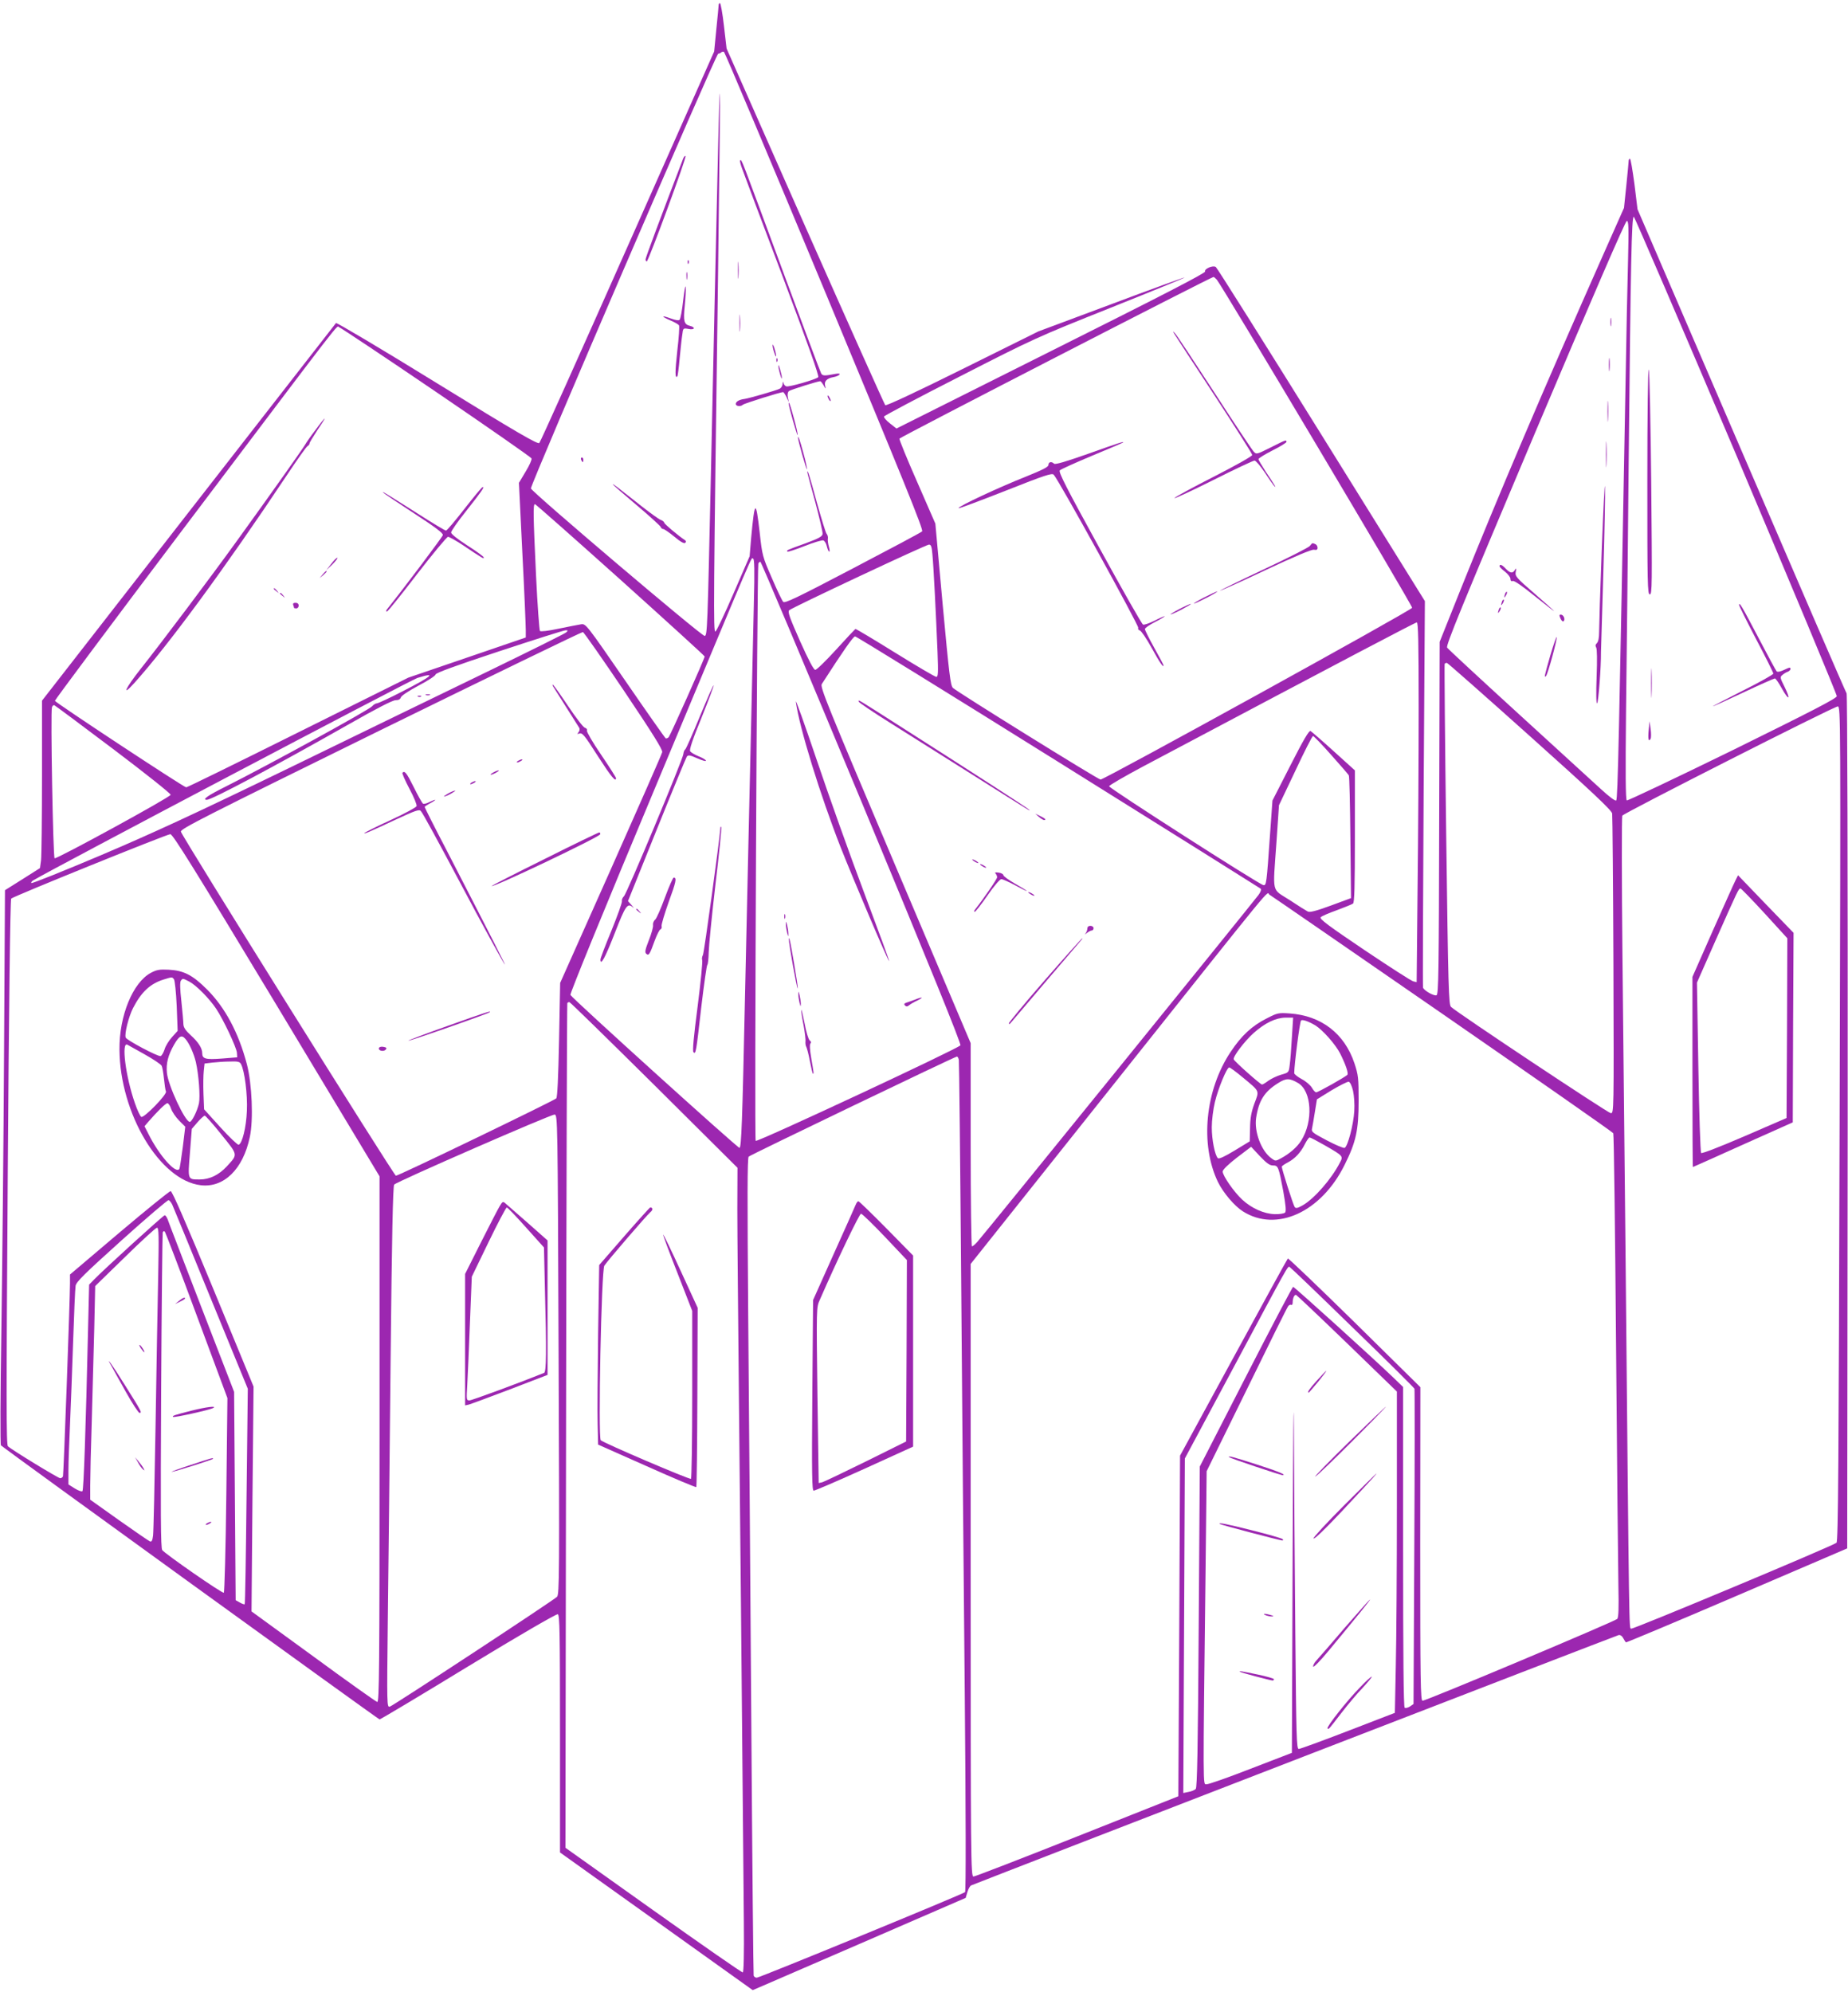 <?xml version="1.0" standalone="no"?>
<!DOCTYPE svg PUBLIC "-//W3C//DTD SVG 20010904//EN"
 "http://www.w3.org/TR/2001/REC-SVG-20010904/DTD/svg10.dtd">
<svg version="1.0" xmlns="http://www.w3.org/2000/svg"
 width="1188pt" height="1280pt" viewBox="0 0 1188 1280"
 preserveAspectRatio="xMidYMid meet">
<g transform="translate(0,1280) scale(0.1,-0.1)"
fill="#9c27b0" stroke="none">
<path d="M4620 12768 c0 -7 -7 -77 -15 -156 l-14 -143 -556 -1252 c-306 -689
-561 -1258 -568 -1264 -10 -10 -143 67 -656 383 -353 218 -647 392 -651 388
-4 -5 -431 -553 -949 -1218 l-941 -1209 0 -486 c0 -267 -3 -510 -6 -538 l-7
-52 -112 -71 -113 -71 -6 -1037 c-3 -570 -11 -1371 -17 -1780 -7 -428 -8 -747
-3 -751 33 -29 2427 -1761 2434 -1761 6 0 262 153 570 341 322 196 567 338
576 335 12 -5 14 -114 14 -768 l0 -763 619 -442 620 -443 684 296 685 297 11
37 c6 21 17 40 24 43 177 71 4151 1607 4163 1609 11 2 23 -7 29 -20 7 -12 14
-24 17 -27 2 -2 323 132 714 300 l709 304 3 2742 c1 1629 -2 2746 -7 2753 -5
6 -309 709 -676 1561 l-668 1550 -20 163 c-12 89 -24 162 -29 162 -4 0 -8 -6
-8 -14 0 -7 -7 -78 -15 -158 l-15 -144 -131 -295 c-390 -879 -679 -1558 -918
-2154 l-136 -340 -3 -1133 c-2 -983 -4 -1133 -17 -1138 -16 -7 -81 30 -87 49
-2 6 0 568 4 1248 l8 1236 -665 1069 c-366 588 -671 1073 -679 1078 -19 13
-76 -12 -69 -29 3 -10 -284 -158 -990 -511 l-994 -498 -42 33 c-23 18 -40 38
-38 44 2 6 221 122 488 258 473 242 495 252 966 440 266 106 481 194 479 196
-1 2 -214 -75 -472 -172 l-469 -175 -488 -242 c-300 -149 -491 -238 -496 -232
-5 5 -237 523 -515 1150 l-505 1142 -17 146 c-9 80 -21 146 -26 146 -4 0 -8
-6 -8 -12z m682 -1838 c509 -1224 636 -1536 626 -1545 -7 -7 -208 -114 -447
-239 -353 -185 -436 -225 -446 -214 -7 7 -40 76 -73 153 -60 137 -62 145 -78
290 -25 218 -32 213 -55 -30 l-10 -120 -104 -240 c-57 -132 -109 -241 -116
-244 -14 -4 -12 186 17 2292 8 631 14 1155 12 1165 -2 9 -7 -136 -11 -323 -4
-187 -14 -626 -22 -975 -8 -349 -19 -869 -25 -1155 -22 -993 -23 -1029 -40
-1032 -18 -3 -1114 927 -1117 948 -4 22 1190 2794 1204 2794 6 0 15 3 19 8 4
4 12 6 18 4 5 -2 297 -693 648 -1537z m5860 -1055 c356 -842 647 -1539 646
-1549 -2 -15 -160 -96 -671 -348 -368 -180 -674 -325 -679 -322 -8 5 -9 174
-5 568 4 309 12 1029 17 1601 13 1288 19 1587 33 1582 5 -1 302 -691 659
-1532z m-696 1253 c-4 -139 -11 -494 -16 -788 -42 -2295 -50 -2674 -60 -2684
-6 -6 -47 25 -102 76 -51 47 -291 266 -533 487 -242 221 -445 409 -452 419 -9
14 87 248 565 1380 372 879 581 1362 590 1362 12 0 13 -41 8 -252z m-2644
-125 c36 -42 1259 -2095 1256 -2109 -3 -16 -1978 -1104 -2003 -1104 -15 0
-922 563 -949 589 -16 16 -24 84 -66 537 l-47 519 -117 268 c-65 147 -116 273
-114 278 3 9 2004 1039 2019 1039 3 0 13 -8 21 -17z m-5017 -723 c334 -227
609 -419 612 -426 3 -8 -14 -46 -38 -85 l-43 -72 22 -451 c13 -248 22 -472 22
-497 l0 -46 -377 -129 -378 -129 -708 -352 c-389 -194 -713 -353 -720 -353
-15 0 -840 544 -844 556 -1 5 358 486 798 1069 1100 1456 1008 1338 1029 1332
10 -3 291 -190 625 -417z m1184 -1206 c297 -267 541 -489 541 -493 0 -13 -219
-503 -231 -518 -6 -7 -15 -10 -20 -8 -4 3 -122 170 -260 371 -249 361 -253
366 -283 362 -17 -3 -82 -15 -143 -28 -71 -15 -116 -20 -122 -15 -4 6 -16 165
-25 355 -18 389 -20 460 -7 460 4 0 252 -219 550 -486z m2005 164 c7 -69 23
-383 33 -630 5 -133 4 -158 -8 -158 -8 0 -127 70 -264 155 -137 85 -252 154
-256 153 -3 -2 -59 -61 -124 -133 -65 -71 -125 -130 -134 -130 -10 0 -42 60
-98 185 -66 149 -80 187 -70 198 18 17 878 421 899 422 13 0 18 -13 22 -62z
m-1148 -325 c-29 -1266 -43 -1906 -57 -2533 -17 -792 -23 -953 -35 -957 -10
-3 -1071 956 -1087 983 -4 8 211 535 559 1366 658 1575 600 1438 615 1438 9 0
11 -68 5 -297z m694 -1270 c443 -1066 640 -1551 634 -1561 -14 -21 -1306 -624
-1316 -614 -9 9 9 3682 17 3710 3 6 8 12 13 12 5 0 298 -696 652 -1547z m3580
604 c0 -305 -3 -825 -7 -1156 l-6 -603 -21 5 c-12 2 -153 93 -314 201 -230
155 -291 200 -282 211 6 7 52 27 103 45 51 19 98 38 105 43 9 7 12 106 12 433
l0 423 -136 123 c-75 68 -142 126 -149 130 -9 6 -46 -57 -129 -220 l-116 -227
-15 -210 c-23 -331 -24 -337 -44 -333 -28 5 -991 622 -991 635 0 6 98 63 218
127 1373 728 1749 925 1760 926 9 0 12 -117 12 -553z m-5480 489 c-8 -8 -238
-122 -510 -254 -272 -132 -844 -409 -1270 -617 -604 -293 -872 -417 -1213
-562 -241 -102 -441 -182 -445 -178 -4 3 2 12 13 18 122 73 2429 1288 2468
1300 128 40 98 13 -97 -87 -81 -42 -155 -76 -163 -76 -8 0 -22 -9 -31 -19 -22
-25 -659 -374 -939 -515 -117 -58 -157 -86 -123 -86 32 0 438 216 910 484 179
102 284 156 303 156 19 0 30 6 34 18 2 10 50 42 114 76 60 31 109 64 109 71 0
10 129 57 408 149 224 74 416 135 427 135 17 1 17 -1 5 -13z m371 -375 c184
-274 250 -379 246 -395 -2 -11 -151 -350 -330 -752 l-326 -731 -7 -367 c-5
-246 -11 -369 -18 -375 -27 -21 -1021 -501 -1031 -497 -15 5 -1378 2185 -1382
2211 -4 18 145 93 1284 653 708 347 1293 631 1300 630 7 -2 125 -171 264 -377z
m2793 -458 c710 -443 1295 -810 1300 -814 6 -6 0 -22 -14 -41 -38 -51 -1779
-2200 -1808 -2230 -14 -16 -29 -28 -34 -28 -4 0 -8 294 -8 653 l0 653 -485
1143 c-442 1042 -484 1146 -472 1165 138 214 202 306 214 306 8 0 596 -363
1307 -807z m3030 167 c399 -357 526 -477 530 -498 2 -15 6 -454 8 -977 3 -945
3 -950 -17 -949 -18 1 -989 646 -1027 683 -15 15 -18 111 -31 1106 -8 600 -12
1093 -10 1098 2 4 8 7 14 7 5 0 245 -212 533 -470z m-9105 -85 c205 -155 370
-286 368 -293 -3 -16 -734 -415 -746 -408 -10 7 -27 947 -17 971 3 9 10 15 15
13 5 -2 176 -129 380 -283z m11097 -2407 c-6 -2186 -9 -2685 -20 -2693 -28
-22 -1307 -557 -1320 -552 -14 6 -12 -86 -36 2402 -6 578 -15 1446 -20 1929
-5 484 -5 886 -1 894 10 17 1359 701 1385 702 19 0 19 -48 12 -2682z m-3269
2371 c59 -66 111 -126 114 -132 4 -7 8 -187 10 -401 l4 -388 -130 -48 c-96
-35 -135 -45 -148 -38 -10 5 -63 38 -117 74 -118 76 -108 32 -84 374 l16 235
106 223 c57 122 108 222 113 222 4 0 57 -54 116 -121z m-6779 -1609 l662
-1100 0 -1691 c0 -1484 -2 -1690 -15 -1687 -8 2 -193 133 -411 293 l-397 289
6 723 7 722 -259 628 c-179 433 -264 628 -274 628 -8 0 -157 -121 -331 -268
l-316 -268 0 -57 c0 -101 -41 -1227 -45 -1239 -2 -7 -10 -13 -18 -13 -13 0
-311 182 -336 205 -11 11 -11 283 -1 1762 7 1035 16 1752 22 1758 13 14 999
413 1023 414 16 0 150 -215 683 -1099z m7495 -56 c600 -415 1095 -760 1098
-767 4 -7 12 -622 18 -1367 6 -745 13 -1441 15 -1547 3 -136 1 -196 -7 -207
-13 -15 -1227 -526 -1252 -526 -13 0 -15 119 -15 1008 l1 1007 -423 417 c-233
229 -426 413 -429 410 -4 -4 -161 -290 -350 -637 l-343 -630 -5 -1095 -6
-1094 -650 -258 c-357 -142 -658 -258 -667 -258 -17 0 -18 100 -18 1969 l0
1968 891 1119 c1118 1404 1005 1267 1030 1254 11 -6 511 -351 1112 -766z
m-5068 -456 l536 -533 -1 -265 c0 -146 5 -683 10 -1195 8 -788 18 -1782 32
-3389 2 -207 -1 -320 -7 -322 -5 -2 -264 178 -575 399 l-565 402 4 2710 c2
1491 6 2713 8 2718 2 4 8 7 13 7 5 0 250 -240 545 -532z m1959 160 c2 -13 9
-646 15 -1408 6 -762 16 -1958 23 -2658 7 -773 8 -1276 2 -1282 -13 -13 -1321
-550 -1339 -550 -9 0 -17 6 -20 13 -2 6 -9 730 -15 1607 -6 877 -15 2056 -20
2620 -6 778 -6 1028 3 1037 12 11 1326 643 1339 643 4 0 10 -10 12 -22z
m-2573 -1893 c6 -1416 5 -1541 -10 -1557 -24 -24 -1053 -700 -1075 -706 -19
-5 -19 6 -13 549 4 305 12 1058 18 1674 8 792 15 1124 23 1132 18 20 1009 452
1031 450 20 -2 20 -12 26 -1542z m-2484 964 c6 -13 118 -285 248 -604 l238
-580 -8 -690 c-4 -379 -9 -692 -12 -695 -2 -2 -16 2 -31 11 l-27 15 -5 669 -5
670 -209 540 c-114 297 -213 552 -218 568 -6 15 -14 27 -19 27 -9 0 -389 -346
-455 -414 l-31 -32 -7 -290 c-15 -649 -28 -1029 -36 -1037 -4 -5 -26 3 -49 17
l-41 26 0 93 c0 50 5 182 10 292 5 110 14 349 20 530 6 182 13 344 16 361 3
25 54 75 296 293 160 144 296 260 302 258 6 -2 16 -14 23 -28z m-90 -456 c-4
-170 -11 -605 -17 -968 -6 -363 -13 -679 -16 -703 -4 -33 -9 -42 -20 -38 -8 3
-98 65 -200 137 l-184 131 0 91 c0 51 4 238 10 417 5 179 12 447 16 595 l6
270 192 187 c105 103 197 187 205 188 12 0 13 -46 8 -307z m248 -258 l197
-530 -7 -623 c-4 -342 -12 -625 -16 -628 -10 -6 -374 247 -396 274 -10 12 -11
234 -7 1021 3 553 8 1012 10 1020 3 9 8 11 14 5 4 -5 97 -247 205 -539z m7429
-75 c218 -211 397 -389 399 -395 2 -5 2 -464 -1 -1018 l-5 -1008 -23 -16 c-13
-8 -28 -12 -34 -8 -7 4 -10 331 -10 1033 l0 1028 -62 60 c-119 115 -637 584
-645 584 -4 0 -141 -260 -304 -578 l-296 -577 -7 -1030 c-5 -787 -10 -1033
-19 -1042 -7 -7 -27 -16 -46 -19 l-34 -7 5 1075 5 1075 318 594 c350 655 343
642 355 637 5 -2 187 -176 404 -388z m-33 -104 l319 -309 0 -732 c0 -403 -3
-867 -7 -1033 l-6 -300 -301 -116 c-166 -64 -308 -116 -317 -116 -14 0 -16 75
-22 752 -4 413 -8 999 -9 1302 -2 303 -5 -41 -8 -764 l-5 -1315 -265 -102
c-146 -57 -274 -102 -285 -100 -22 2 -22 -60 -5 1372 l7 640 258 525 c141 289
261 531 267 537 6 7 14 10 19 7 5 -3 9 4 9 15 0 28 11 52 22 49 5 -2 153 -142
329 -312z"/>
<path d="M4391 11779 c-144 -376 -241 -635 -241 -646 0 -7 3 -13 8 -13 10 0
257 669 249 677 -4 3 -11 -5 -16 -18z"/>
<path d="M4772 11713 c11 -32 128 -343 260 -692 163 -435 235 -638 228 -645
-15 -15 -190 -65 -205 -59 -8 2 -16 12 -18 21 -3 12 -5 10 -6 -5 0 -12 -9 -26
-18 -31 -21 -11 -198 -62 -227 -66 -33 -4 -56 -17 -56 -32 0 -15 31 -19 46 -5
8 8 241 81 258 81 4 0 14 -15 22 -32 l15 -33 -6 31 c-4 19 -1 34 7 41 11 8
185 63 201 63 4 0 13 -12 22 -27 13 -24 15 -24 10 -5 -9 30 9 50 51 58 19 3
37 11 41 17 4 7 -7 8 -33 3 -63 -12 -76 -12 -85 4 -5 8 -112 294 -238 635
-289 783 -271 735 -282 735 -5 0 1 -26 13 -57z"/>
<path d="M4744 11065 c0 -49 1 -71 3 -48 2 23 2 64 0 90 -2 26 -3 8 -3 -42z"/>
<path d="M4421 11114 c0 -11 3 -14 6 -6 3 7 2 16 -1 19 -3 4 -6 -2 -5 -13z"/>
<path d="M4413 11025 c0 -22 2 -30 4 -17 2 12 2 30 0 40 -3 9 -5 -1 -4 -23z"/>
<path d="M4392 10870 c-7 -63 -17 -119 -23 -125 -6 -6 -26 -3 -56 8 -63 23
-66 15 -4 -12 27 -11 53 -26 56 -32 4 -5 -1 -79 -11 -164 -15 -136 -15 -180 0
-164 3 3 10 54 15 114 6 61 13 130 17 153 5 44 6 44 40 38 40 -8 48 10 9 20
-38 9 -43 30 -33 129 5 50 8 104 6 120 -2 17 -9 -22 -16 -85z"/>
<path d="M4754 10725 c0 -49 1 -71 3 -48 2 23 2 64 0 90 -2 26 -3 8 -3 -42z"/>
<path d="M4971 10554 c6 -21 13 -41 16 -44 9 -9 -9 65 -18 74 -4 5 -3 -8 2
-30z"/>
<path d="M4991 10484 c0 -11 3 -14 6 -6 3 7 2 16 -1 19 -3 4 -6 -2 -5 -13z"/>
<path d="M5006 10430 c4 -19 11 -44 15 -55 6 -14 7 -9 3 15 -4 19 -11 44 -15
55 -6 14 -7 9 -3 -15z"/>
<path d="M5320 10255 c0 -5 5 -17 10 -25 5 -8 10 -10 10 -5 0 6 -5 17 -10 25
-5 8 -10 11 -10 5z"/>
<path d="M5070 10206 c0 -17 54 -206 57 -202 3 2 -7 49 -22 103 -24 89 -35
119 -35 99z"/>
<path d="M5130 9986 c0 -17 54 -206 57 -202 3 2 -7 49 -22 103 -24 89 -35 119
-35 99z"/>
<path d="M3736 9845 c4 -8 8 -15 10 -15 2 0 4 7 4 15 0 8 -4 15 -10 15 -5 0
-7 -7 -4 -15z"/>
<path d="M5190 9765 c0 -4 23 -91 51 -192 27 -102 49 -194 47 -205 -2 -16 -26
-29 -113 -61 -117 -42 -121 -44 -113 -52 3 -3 53 13 111 36 58 23 112 39 120
36 8 -3 18 -19 22 -36 4 -17 10 -33 15 -36 5 -3 4 11 -1 30 -6 20 -9 44 -7 54
2 10 -2 24 -9 32 -6 8 -34 100 -63 204 -47 173 -60 213 -60 190z"/>
<path d="M3940 9687 c0 -3 68 -62 151 -132 83 -70 153 -134 156 -141 3 -8 10
-14 17 -14 6 0 38 -22 71 -49 39 -33 63 -46 70 -40 6 7 6 12 -1 17 -45 30
-134 105 -134 113 0 5 -11 14 -23 18 -13 5 -68 45 -123 88 -162 128 -184 145
-184 140z"/>
<path d="M10590 9707 c0 -660 1 -727 16 -727 15 0 15 63 9 718 -4 394 -11 721
-16 727 -5 5 -9 -294 -9 -718z"/>
<path d="M11180 8912 c0 -6 50 -106 110 -221 61 -115 110 -214 110 -220 0 -6
-89 -56 -197 -110 -109 -55 -195 -100 -192 -100 3 -1 92 40 197 89 106 50 197
90 202 90 5 0 26 -30 46 -67 46 -81 57 -69 15 15 -28 56 -29 61 -13 74 9 8 25
18 35 21 9 4 17 11 17 17 0 13 -3 13 -45 -7 -22 -10 -39 -13 -44 -7 -5 5 -57
101 -116 214 -108 206 -125 234 -125 212z"/>
<path d="M10614 8410 c0 -85 2 -120 3 -77 2 42 2 112 0 155 -1 42 -3 7 -3 -78z"/>
<path d="M10599 8110 c-6 -59 -1 -81 12 -58 4 8 4 36 0 64 l-7 49 -5 -55z"/>
<path d="M10353 10730 c0 -25 2 -35 4 -22 2 12 2 32 0 45 -2 12 -4 2 -4 -23z"/>
<path d="M10343 10455 c0 -38 2 -53 4 -32 2 20 2 52 0 70 -2 17 -4 1 -4 -38z"/>
<path d="M10334 10155 c0 -60 1 -84 3 -52 2 32 2 81 0 110 -2 29 -3 3 -3 -58z"/>
<path d="M10324 9880 c0 -74 1 -105 3 -67 2 37 2 97 0 135 -2 37 -3 6 -3 -68z"/>
<path d="M10297 9270 c-10 -261 -17 -501 -17 -532 0 -36 -5 -62 -14 -71 -10
-9 -11 -18 -5 -28 6 -8 7 -82 3 -186 -4 -109 -3 -173 3 -173 8 0 26 232 25
330 0 14 7 241 15 505 8 264 13 514 11 555 -2 41 -11 -139 -21 -400z"/>
<path d="M9640 9161 c0 -5 16 -21 35 -35 19 -15 35 -36 35 -46 0 -13 5 -17 15
-14 9 4 61 -32 140 -96 69 -55 125 -99 125 -97 0 2 -57 53 -126 113 -118 102
-125 111 -120 139 5 24 4 26 -5 13 -14 -25 -31 -22 -59 7 -24 26 -40 32 -40
16z"/>
<path d="M9676 8985 c-9 -26 -7 -32 5 -12 6 10 9 21 6 23 -2 3 -7 -2 -11 -11z"/>
<path d="M9656 8935 c-9 -26 -7 -32 5 -12 6 10 9 21 6 23 -2 3 -7 -2 -11 -11z"/>
<path d="M9636 8885 c-9 -26 -7 -32 5 -12 6 10 9 21 6 23 -2 3 -7 -2 -11 -11z"/>
<path d="M10032 8825 c6 -14 15 -22 20 -17 12 12 -1 42 -18 42 -11 0 -11 -5
-2 -25z"/>
<path d="M9966 8587 c-38 -133 -41 -146 -27 -131 11 11 75 244 68 250 -2 3
-21 -51 -41 -119z"/>
<path d="M7552 10650 c8 -14 124 -190 257 -393 132 -202 241 -373 241 -381 0
-8 -107 -68 -250 -141 -137 -70 -250 -131 -250 -136 0 -5 112 47 250 116 137
69 256 125 265 125 8 0 38 -35 66 -77 28 -43 56 -82 62 -88 15 -15 0 10 -55
92 -26 40 -48 77 -48 82 0 6 41 31 90 56 50 25 90 50 90 55 0 15 -3 14 -102
-36 -88 -44 -91 -45 -108 -27 -10 10 -125 182 -255 383 -131 201 -244 372
-253 380 -14 14 -14 13 0 -10z"/>
<path d="M6996 9884 c-144 -51 -213 -71 -220 -64 -16 16 -36 12 -36 -8 0 -13
-36 -31 -147 -76 -168 -66 -439 -193 -431 -202 3 -3 139 48 302 112 255 101
299 115 310 103 30 -30 548 -970 543 -983 -3 -8 2 -16 11 -18 9 -3 43 -53 75
-111 51 -93 77 -131 77 -113 0 3 -27 54 -60 113 -33 59 -60 114 -60 120 0 7
30 28 68 47 37 19 63 35 59 36 -4 0 -34 -13 -67 -30 -32 -16 -65 -27 -72 -24
-7 2 -133 224 -280 492 -211 384 -265 489 -255 499 6 7 100 49 207 94 107 44
197 83 199 85 11 10 -29 -3 -223 -72z"/>
<path d="M8420 9291 c-8 -10 -142 -78 -298 -151 -155 -73 -281 -135 -279 -136
2 -2 134 57 292 132 190 89 297 134 312 131 17 -3 23 0 23 13 0 10 -7 21 -16
24 -19 7 -16 9 -34 -13z"/>
<path d="M7740 8960 c-41 -21 -70 -39 -65 -39 6 0 44 18 85 39 41 21 71 39 65
39 -5 0 -44 -18 -85 -39z"/>
<path d="M7580 8885 c-36 -19 -60 -34 -55 -34 6 0 39 15 75 34 36 19 61 34 55
34 -5 0 -39 -15 -75 -34z"/>
<path d="M2029 10038 c-30 -39 -60 -82 -67 -95 -15 -26 -227 -326 -442 -623
-165 -229 -488 -658 -616 -819 -98 -124 -126 -185 -41 -91 218 242 586 743
977 1330 68 102 129 189 137 193 7 4 13 12 13 18 0 5 23 43 50 84 28 41 49 75
47 75 -3 0 -29 -32 -58 -72z"/>
<path d="M2986 9530 c-60 -77 -113 -140 -119 -140 -6 0 -89 50 -186 112 -218
138 -228 144 -216 131 6 -6 95 -66 198 -133 138 -90 187 -127 184 -139 -3 -12
-244 -333 -360 -478 -6 -9 -6 -13 1 -13 5 0 92 108 193 240 101 131 191 239
199 240 8 0 51 -24 95 -53 128 -86 135 -90 135 -80 0 6 -47 40 -105 77 -65 42
-105 74 -105 84 0 9 43 71 96 137 100 127 120 155 107 155 -5 0 -57 -63 -117
-140z"/>
<path d="M2130 9177 l-33 -42 39 37 c21 21 36 40 33 43 -3 3 -21 -14 -39 -38z"/>
<path d="M2074 9108 l-19 -23 23 19 c12 11 22 21 22 23 0 8 -8 2 -26 -19z"/>
<path d="M1760 9016 c0 -2 8 -10 18 -17 15 -13 16 -12 3 4 -13 16 -21 21 -21
13z"/>
<path d="M1800 8986 c0 -2 8 -10 18 -17 15 -13 16 -12 3 4 -13 16 -21 21 -21
13z"/>
<path d="M1885 8912 c3 -7 5 -16 5 -18 0 -2 7 -4 15 -4 8 0 15 8 15 18 0 11
-7 18 -20 18 -13 0 -19 -5 -15 -14z"/>
<path d="M4500 8198 c-46 -112 -88 -207 -94 -213 -7 -5 -12 -19 -13 -31 -2
-32 -363 -897 -382 -914 -9 -8 -15 -23 -13 -32 2 -9 -29 -94 -67 -188 -39 -94
-71 -178 -71 -186 0 -45 30 10 92 169 71 182 82 196 118 165 8 -7 4 -1 -9 14
l-24 27 184 457 c101 251 189 463 194 471 9 12 19 11 69 -11 32 -14 56 -21 54
-14 -2 6 -24 19 -48 28 -24 10 -48 24 -53 32 -7 9 16 77 73 216 45 112 80 205
78 208 -3 2 -42 -87 -88 -198z"/>
<path d="M4631 7478 c-4 -69 -104 -798 -112 -815 -6 -11 -8 -26 -5 -32 4 -6
-9 -140 -29 -297 -26 -199 -34 -289 -27 -296 15 -15 17 -4 51 296 17 143 34
262 38 265 4 3 8 40 9 81 1 41 20 236 43 433 24 197 40 363 38 370 -3 7 -6 5
-6 -5z"/>
<path d="M4275 7033 c-26 -71 -54 -135 -63 -143 -10 -8 -16 -24 -14 -36 2 -11
-10 -55 -27 -97 -24 -62 -27 -78 -16 -87 16 -13 21 -6 55 88 13 35 29 66 35
69 7 2 11 12 8 21 -2 10 19 80 46 156 47 128 53 156 32 156 -5 0 -30 -57 -56
-127z"/>
<path d="M4090 6956 c0 -2 8 -10 18 -17 15 -13 16 -12 3 4 -13 16 -21 21 -21
13z"/>
<path d="M5116 8290 c24 -171 157 -600 288 -935 84 -213 307 -737 312 -732 2
2 -71 201 -162 443 -91 241 -228 626 -305 854 -77 228 -137 395 -133 370z"/>
<path d="M5042 6910 c0 -14 2 -19 5 -12 2 6 2 18 0 25 -3 6 -5 1 -5 -13z"/>
<path d="M5052 6860 c0 -14 4 -38 8 -55 7 -27 8 -27 8 -5 0 14 -4 39 -8 55 -7
27 -8 27 -8 5z"/>
<path d="M5071 6765 c-2 -19 53 -328 57 -317 2 6 -9 77 -23 159 -25 146 -32
178 -34 158z"/>
<path d="M5132 6410 c0 -14 4 -38 8 -55 7 -27 8 -27 8 -5 0 14 -4 39 -8 55 -7
27 -8 27 -8 5z"/>
<path d="M5880 6375 c-19 -7 -44 -16 -54 -19 -14 -5 -16 -10 -8 -18 8 -8 15
-8 28 3 9 7 33 21 53 30 43 21 30 24 -19 4z"/>
<path d="M5151 6309 c-1 -9 6 -54 15 -99 8 -45 14 -92 12 -104 -1 -11 1 -27 5
-33 4 -7 15 -47 23 -90 8 -42 17 -79 19 -82 8 -7 6 7 -10 99 -9 53 -11 88 -5
94 6 6 4 13 -5 20 -8 6 -23 56 -33 111 -11 55 -20 93 -21 84z"/>
<path d="M2738 8333 c6 -2 18 -2 25 0 6 3 1 5 -13 5 -14 0 -19 -2 -12 -5z"/>
<path d="M2688 8323 c7 -3 16 -2 19 1 4 3 -2 6 -13 5 -11 0 -14 -3 -6 -6z"/>
<path d="M3556 8388 c4 -7 42 -67 84 -133 42 -66 80 -126 84 -133 4 -7 2 -20
-5 -28 -9 -12 -9 -13 2 -9 23 8 32 -3 126 -150 82 -127 113 -164 113 -136 0 5
-43 73 -96 151 -53 77 -93 147 -91 154 3 8 -2 16 -13 19 -10 2 -59 66 -109
141 -50 75 -94 136 -97 136 -3 0 -2 -6 2 -12z"/>
<path d="M3330 7910 c-8 -5 -10 -10 -5 -10 6 0 17 5 25 10 8 5 11 10 5 10 -5
0 -17 -5 -25 -10z"/>
<path d="M3170 7835 c-14 -8 -20 -14 -15 -14 6 0 21 6 35 14 14 8 21 14 15 14
-5 0 -21 -6 -35 -14z"/>
<path d="M2587 7834 c-3 -4 17 -50 45 -103 29 -54 49 -103 46 -112 -3 -8 -77
-48 -164 -88 -88 -40 -163 -78 -169 -83 -13 -13 28 5 204 87 119 55 146 65
156 53 12 -11 111 -194 269 -491 106 -201 268 -497 272 -497 3 0 -80 164 -373
732 -79 151 -143 278 -143 282 0 3 17 14 38 25 20 11 33 20 29 21 -4 0 -21 -7
-38 -15 -16 -9 -34 -13 -40 -10 -5 4 -32 51 -59 106 -47 94 -58 107 -73 93z"/>
<path d="M3030 7770 c-8 -5 -10 -10 -5 -10 6 0 17 5 25 10 8 5 11 10 5 10 -5
0 -17 -5 -25 -10z"/>
<path d="M2880 7700 c-19 -11 -30 -19 -25 -19 6 0 26 8 45 19 19 11 31 19 25
19 -5 0 -26 -8 -45 -19z"/>
<path d="M3502 7280 c-188 -93 -342 -172 -342 -174 0 -16 692 314 698 332 2 7
0 12 -6 12 -5 0 -163 -76 -350 -170z"/>
<path d="M2878 6207 c-141 -50 -255 -93 -253 -95 5 -5 513 173 524 183 11 11
-28 -1 -271 -88z"/>
<path d="M2436 6065 c-6 -18 31 -26 44 -10 8 9 4 14 -14 17 -15 3 -27 0 -30
-7z"/>
<path d="M5520 8291 c0 -5 91 -67 203 -137 111 -70 348 -219 527 -332 391
-247 377 -238 365 -225 -11 11 -334 220 -795 514 -326 208 -300 193 -300 180z"/>
<path d="M6679 7550 c13 -11 27 -20 32 -20 18 0 8 10 -23 25 l-33 16 24 -21z"/>
<path d="M6250 7276 c0 -3 9 -10 20 -16 11 -6 20 -8 20 -6 0 3 -9 10 -20 16
-11 6 -20 8 -20 6z"/>
<path d="M6300 7246 c0 -3 9 -10 20 -16 11 -6 20 -8 20 -6 0 3 -9 10 -20 16
-11 6 -20 8 -20 6z"/>
<path d="M6400 7186 c5 -5 10 -16 10 -24 0 -11 -82 -131 -143 -209 -5 -7 -6
-13 -1 -13 5 0 42 47 82 105 41 60 80 105 89 105 9 0 49 -18 90 -40 40 -22 73
-38 73 -36 0 3 -34 24 -75 47 -41 24 -75 48 -75 55 0 6 -14 14 -30 16 -21 3
-27 1 -20 -6z"/>
<path d="M6610 7066 c0 -3 9 -10 20 -16 11 -6 20 -8 20 -6 0 3 -9 10 -20 16
-11 6 -20 8 -20 6z"/>
<path d="M6990 6832 c0 -10 -6 -24 -12 -32 -7 -8 -4 -7 8 3 11 9 26 17 32 17
7 0 12 7 12 15 0 8 -9 15 -20 15 -13 0 -20 -7 -20 -18z"/>
<path d="M6715 6499 c-130 -149 -233 -274 -230 -277 3 -3 7 -3 8 -1 30 36 427
502 445 522 14 15 23 27 20 27 -4 0 -113 -122 -243 -271z"/>
<path d="M11158 7145 c-9 -17 -74 -163 -147 -326 l-131 -297 0 -611 c0 -336 1
-611 3 -611 1 0 147 65 322 144 l320 143 2 609 3 609 -179 185 -178 185 -15
-30z m186 -215 l146 -160 -2 -578 -3 -577 -270 -117 c-160 -69 -274 -113 -279
-108 -5 5 -13 253 -18 552 l-9 543 125 283 c140 315 143 322 155 322 4 0 74
-72 155 -160z"/>
<path d="M970 6548 c-116 -62 -204 -276 -202 -493 3 -412 260 -841 522 -872
149 -18 273 103 316 310 24 110 14 342 -19 468 -53 201 -139 363 -256 480 -93
93 -150 122 -246 127 -59 3 -77 0 -115 -20z m148 -41 c6 -7 14 -83 18 -173 l6
-159 -36 -40 c-20 -22 -42 -57 -48 -79 -7 -21 -18 -40 -25 -43 -15 -6 -219
102 -225 119 -9 23 19 134 47 189 53 103 110 157 197 184 55 17 54 17 66 2z
m100 -16 c43 -23 126 -106 171 -173 47 -70 131 -249 134 -283 l2 -30 -99 -8
c-105 -8 -126 -2 -126 35 0 31 -25 71 -74 115 -33 30 -46 50 -47 70 0 15 -6
82 -13 148 -9 79 -10 124 -3 133 12 15 11 16 55 -7z m-26 -368 c25 -28 54 -94
67 -148 19 -84 29 -223 20 -266 -11 -50 -46 -119 -59 -119 -30 0 -139 234
-147 315 -6 61 7 113 47 183 32 55 48 63 72 35z m-264 -98 c56 -31 106 -65
111 -74 5 -9 11 -46 15 -83 4 -37 9 -75 13 -83 7 -19 -139 -169 -158 -163 -7
2 -26 42 -42 89 -60 172 -88 397 -48 375 3 -2 52 -29 109 -61z m621 -63 c24
-44 43 -198 38 -302 -4 -105 -30 -210 -53 -217 -6 -2 -59 48 -117 112 l-105
116 -4 100 c-2 55 -1 121 2 147 l5 47 50 6 c28 3 78 7 112 7 51 2 64 -1 72
-16z m-449 -288 c7 -20 30 -54 52 -76 l39 -39 -16 -132 c-10 -73 -19 -135 -22
-139 -21 -36 -129 85 -197 221 l-27 53 23 27 c60 69 113 121 124 121 7 0 18
-16 24 -36z m323 -165 c109 -135 107 -126 35 -205 -51 -55 -110 -84 -174 -84
-79 0 -77 -4 -63 171 l12 154 36 42 c20 23 41 42 47 43 5 0 54 -54 107 -121z"/>
<path d="M8145 6256 c-96 -48 -164 -111 -233 -215 -165 -246 -199 -596 -82
-838 34 -69 106 -154 160 -188 216 -137 504 -5 654 299 73 146 90 222 90 411
0 148 -2 166 -27 242 -64 191 -213 306 -417 320 -71 5 -79 3 -145 -31z m160
-123 c-4 -71 -10 -150 -14 -177 -6 -49 -6 -49 -56 -63 -27 -8 -64 -26 -82 -39
-17 -13 -35 -24 -40 -24 -10 0 -177 148 -182 162 -6 17 70 117 128 169 73 65
142 98 205 99 l49 0 -8 -127z m151 77 c49 -31 129 -122 159 -180 36 -72 54
-125 47 -137 -9 -12 -188 -113 -201 -113 -6 0 -18 13 -27 29 -10 17 -39 42
-66 56 -26 14 -48 32 -48 38 0 53 36 333 44 339 11 7 48 -6 92 -32z m-467
-334 c112 -93 107 -83 75 -168 -20 -55 -27 -93 -28 -158 l-2 -85 -97 -59 c-66
-40 -101 -56 -108 -49 -19 19 -39 118 -39 198 0 45 9 116 20 162 21 88 77 223
92 223 6 0 45 -29 87 -64z m357 -37 c87 -53 97 -245 19 -369 -26 -42 -76 -85
-130 -114 -35 -19 -36 -19 -63 1 -64 47 -110 170 -97 258 17 112 53 169 141
224 52 33 74 33 130 0z m352 -49 c7 -32 11 -87 8 -132 -5 -85 -42 -227 -62
-235 -7 -3 -59 19 -114 48 -95 50 -101 55 -95 79 3 14 11 61 18 105 l13 80 94
58 c52 31 102 56 110 55 9 -2 20 -25 28 -58z m-181 -351 c118 -68 119 -69 97
-110 -54 -106 -166 -234 -241 -276 -32 -18 -43 -20 -50 -10 -9 11 -83 244 -83
259 0 4 17 16 38 27 46 24 84 64 111 119 12 23 25 42 30 42 5 0 49 -23 98 -51z
m-334 -129 c34 0 37 -8 67 -168 16 -91 19 -127 11 -135 -6 -6 -36 -11 -66 -10
-69 2 -148 37 -209 93 -53 49 -126 154 -126 181 0 11 34 45 91 89 l92 70 56
-60 c43 -45 63 -60 84 -60z"/>
<path d="M4013 4855 l-161 -185 -7 -442 c-3 -244 -5 -504 -3 -578 l3 -134 313
-139 c172 -77 315 -137 318 -134 3 3 6 263 7 578 l2 574 -109 237 c-60 131
-111 236 -113 234 -2 -2 39 -113 92 -247 l95 -244 0 -537 c0 -295 -4 -539 -8
-542 -9 -6 -561 230 -580 248 -18 17 4 1091 23 1122 19 30 274 326 296 344 18
14 17 30 -1 30 -3 0 -78 -83 -167 -185z"/>
<path d="M5501 5058 c-5 -13 -69 -156 -142 -318 l-132 -295 -5 -612 c-4 -515
-2 -613 9 -613 8 0 155 63 327 141 l312 142 0 614 0 614 -171 174 c-95 96
-176 175 -181 175 -5 0 -12 -10 -17 -22z m188 -207 l141 -149 -2 -583 -3 -583
-258 -128 c-142 -70 -268 -130 -281 -134 l-23 -5 -8 564 c-7 564 -7 565 15
613 113 259 255 554 265 554 7 0 76 -67 154 -149z"/>
<path d="M3212 5048 c-11 -18 -65 -123 -121 -234 l-101 -201 0 -422 0 -423 23
5 c12 3 131 47 265 98 l242 93 0 432 0 432 -122 108 c-68 59 -133 116 -144
126 -21 19 -22 19 -42 -14z m170 -137 l115 -128 6 -264 c11 -406 9 -536 -5
-542 -151 -61 -465 -177 -480 -177 -20 0 -20 4 -14 103 3 56 11 235 17 397
l12 295 108 223 c59 122 112 222 117 222 5 0 61 -58 124 -129z"/>
<path d="M905 4136 c10 -14 19 -26 22 -26 7 0 -17 39 -28 46 -6 3 -3 -5 6 -20z"/>
<path d="M717 4020 c11 -19 53 -95 93 -167 41 -73 80 -133 87 -133 17 0 14 7
-95 180 -79 127 -130 198 -85 120z"/>
<path d="M887 3402 c10 -19 24 -39 32 -45 12 -10 12 -9 3 8 -6 11 -21 31 -33
45 l-21 25 19 -33z"/>
<path d="M1150 4439 l-25 -20 33 16 c17 8 32 18 32 20 0 10 -16 4 -40 -16z"/>
<path d="M1230 3734 c-110 -28 -125 -33 -117 -40 6 -6 233 44 257 57 29 16
-44 7 -140 -17z"/>
<path d="M1225 3385 c-71 -23 -126 -43 -121 -44 13 -1 266 79 266 84 0 8 -9 5
-145 -40z"/>
<path d="M1330 3010 c-8 -5 -10 -10 -5 -10 6 0 17 5 25 10 8 5 11 10 5 10 -5
0 -17 -5 -25 -10z"/>
<path d="M8466 3928 c-48 -53 -65 -78 -53 -78 2 0 29 32 61 70 31 39 55 70 52
70 -2 0 -29 -28 -60 -62z"/>
<path d="M8675 3536 c-127 -124 -225 -225 -220 -225 6 -1 111 100 235 224 124
124 222 225 220 225 -3 0 -109 -101 -235 -224z"/>
<path d="M7902 3435 c7 -7 329 -115 342 -115 31 0 -27 24 -167 69 -149 48
-187 58 -175 46z"/>
<path d="M8640 3125 c-112 -112 -200 -208 -196 -212 8 -8 110 95 318 320 50
53 89 97 87 97 -3 0 -96 -92 -209 -205z"/>
<path d="M7841 3006 c5 -5 387 -106 402 -106 7 0 7 3 2 9 -6 5 -92 30 -192 55
-166 42 -224 53 -212 42z"/>
<path d="M8644 2338 c-86 -101 -168 -195 -182 -210 -13 -14 -22 -32 -20 -39 2
-7 47 39 99 102 184 222 271 329 266 329 -3 0 -76 -82 -163 -182z"/>
<path d="M8135 2420 c11 -5 29 -8 40 -8 16 0 15 2 -5 8 -34 11 -60 11 -35 0z"/>
<path d="M7971 2056 c5 -5 197 -56 210 -56 5 0 9 4 9 8 0 5 -47 18 -103 30
-106 22 -124 25 -116 18z"/>
<path d="M8744 1957 c-83 -84 -218 -256 -210 -265 8 -7 5 -10 92 103 38 49 97
120 133 157 35 38 62 70 59 73 -2 2 -36 -28 -74 -68z"/>
</g>
</svg>
